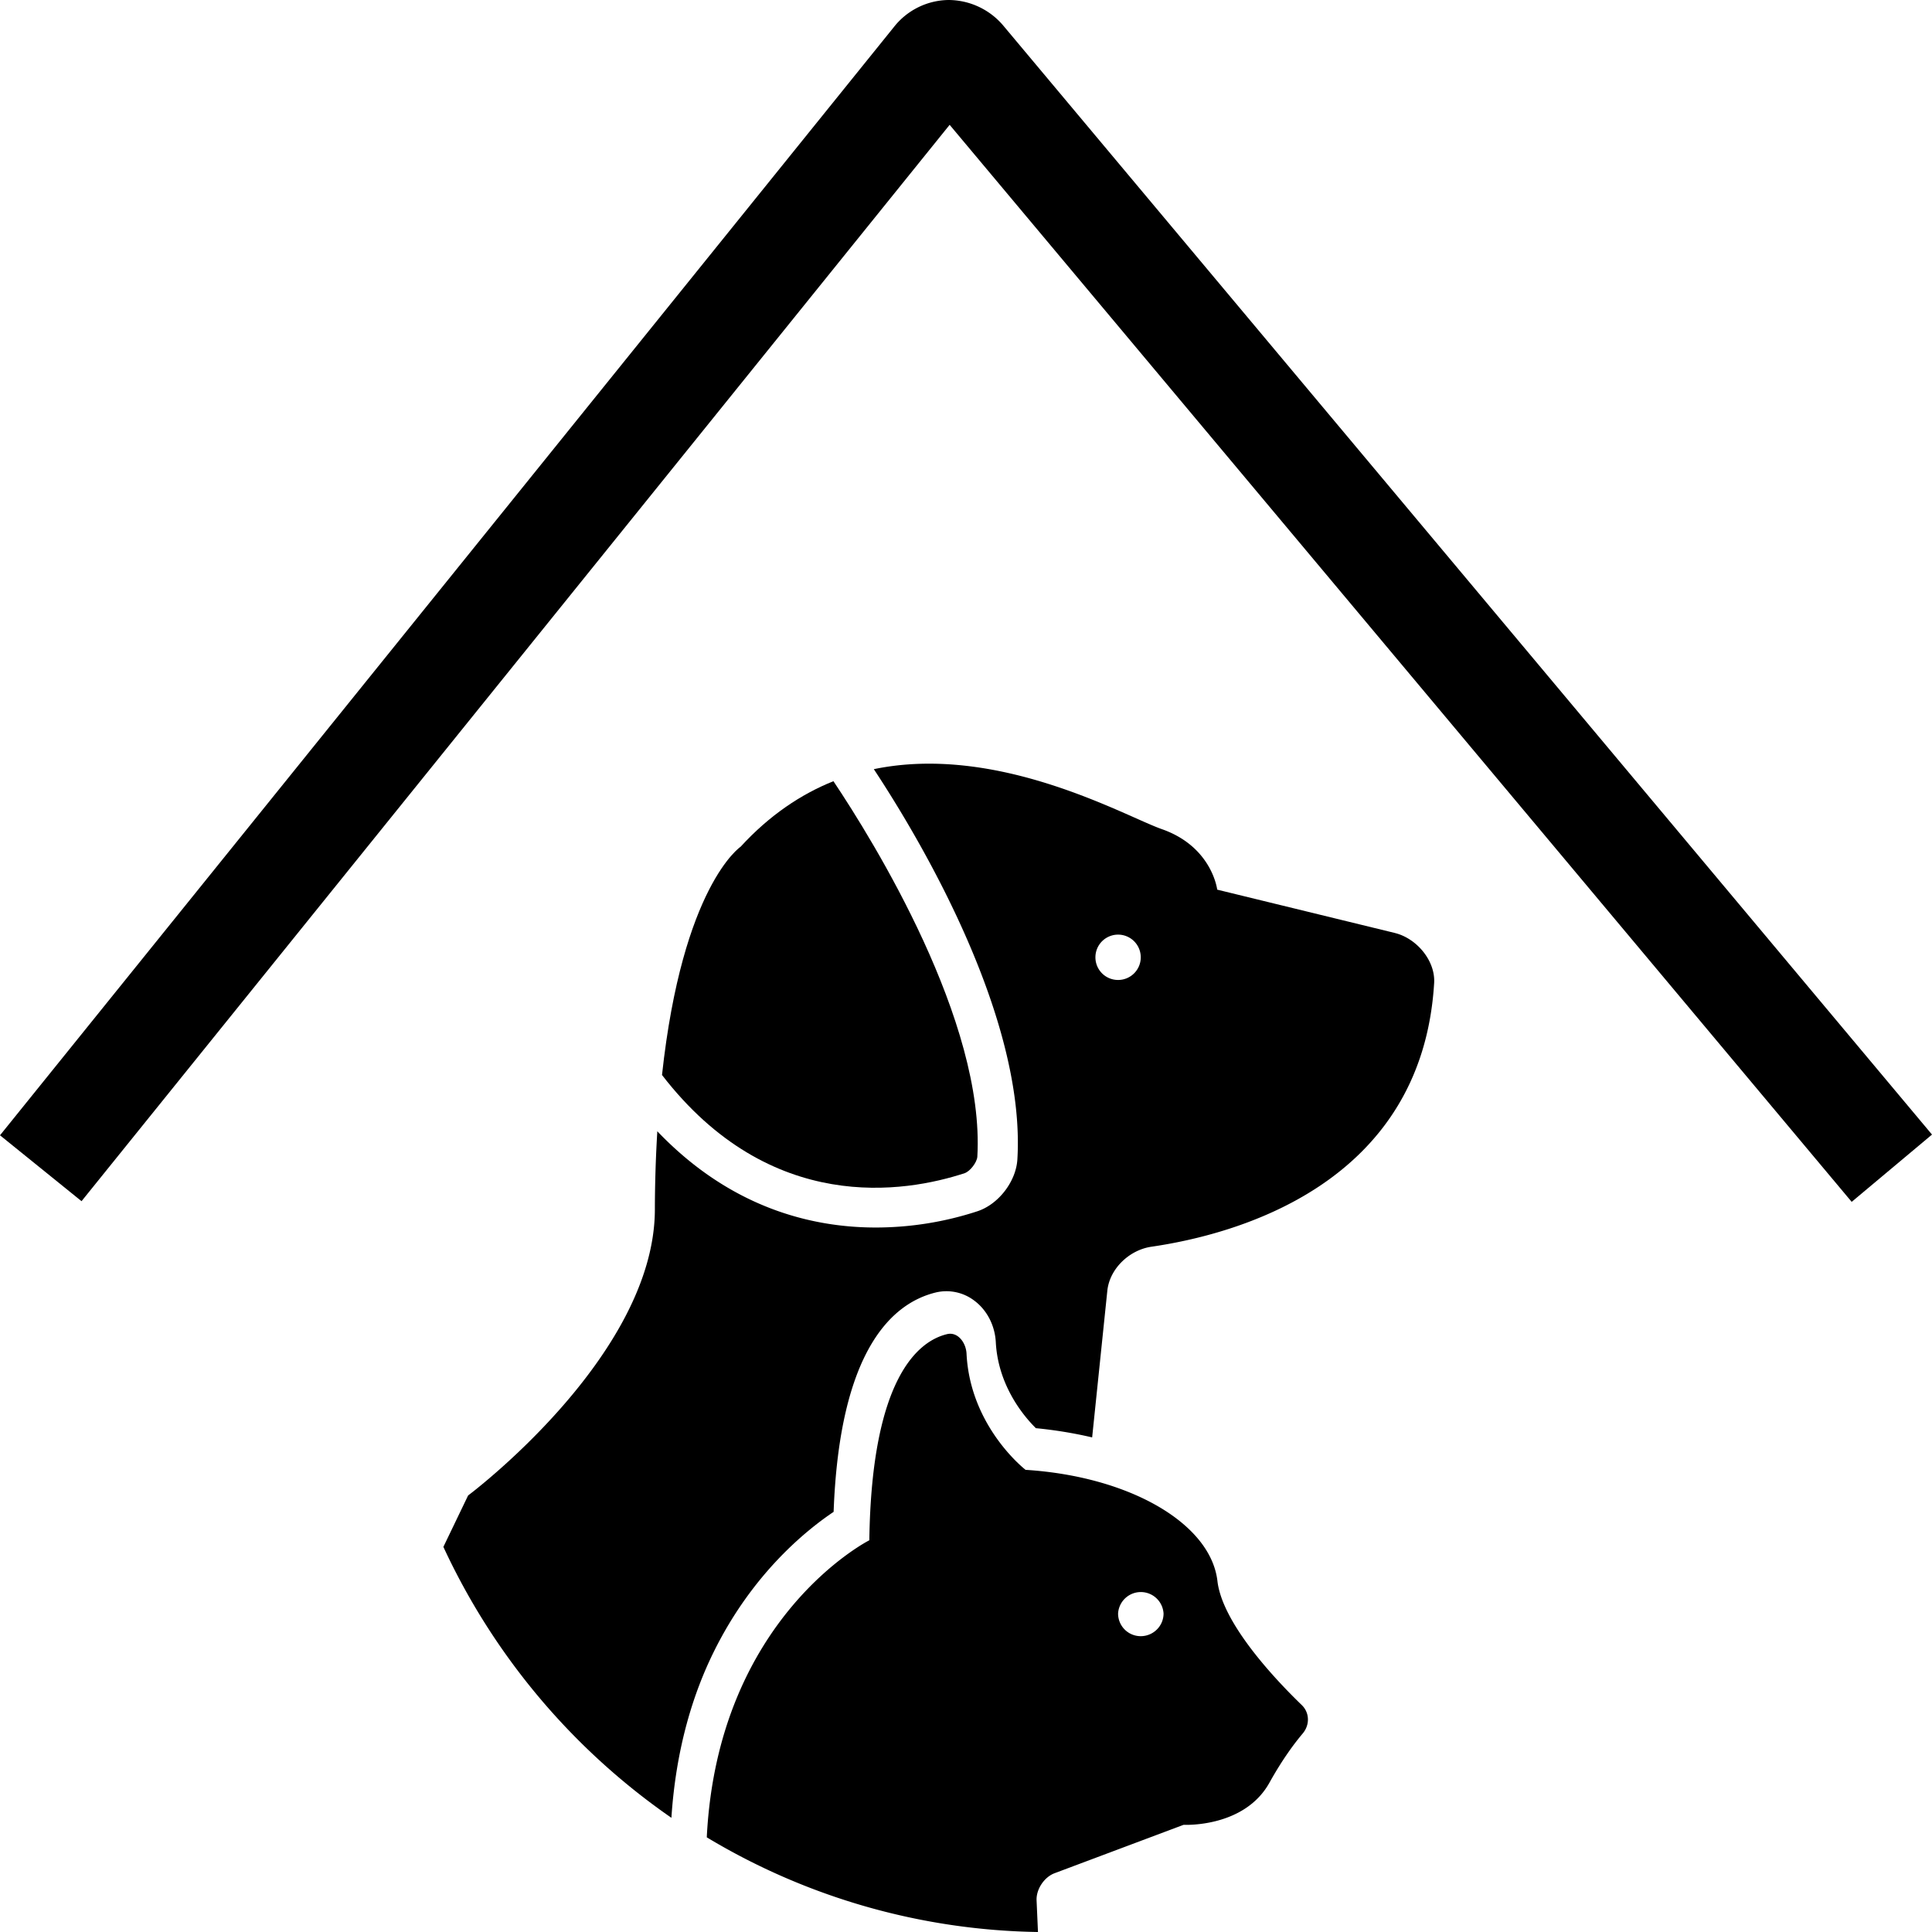 <svg xmlns="http://www.w3.org/2000/svg" width="75" height="75" viewBox="0 0 75 75"><path fill="currentColor" d="M36.817 0a2.74 2.74 0 0 0-2.11 1.042L0 44.072l3.165 2.558 33.7-41.784 35.017 41.81L75 44.044 38.954 1.002A2.795 2.795 0 0 0 36.817 0Z"></path><path fill="currentColor" d="M37.453 45.54c.21-.074.473-.42.487-.636.304-5.245-4.024-12.243-5.586-14.578-1.251.501-2.476 1.314-3.605 2.545 0 0-2.252 1.51-3.05 8.86 4.213 5.46 9.448 4.567 11.754 3.81Z"></path><path fill="currentColor" d="m54.157 36.22-6.905-1.684s-.196-1.665-2.15-2.349c-1.427-.5-6.344-3.33-11.18-2.328 1.833 2.775 5.898 9.645 5.573 15.14-.047.859-.73 1.753-1.555 2.023a12.72 12.72 0 0 1-3.943.63c-2.502 0-5.647-.772-8.48-3.736a52.346 52.346 0 0 0-.095 3.065c-.034 5.685-7.25 11.073-7.25 11.073l-.96 1.996a26.165 26.165 0 0 0 8.852 10.517c.177-2.713.853-4.845 1.644-6.442 1.495-3.032 3.584-4.717 4.653-5.435.23-6.26 2.259-8.094 3.956-8.514a1.784 1.784 0 0 1 1.502.312c.494.365.804.967.838 1.617.089 1.685 1.082 2.87 1.556 3.337.764.074 1.495.196 2.184.358l.589-5.691c.088-.86.859-1.59 1.717-1.712 3.253-.474 10.496-2.403 10.97-10.233.054-.867-.676-1.733-1.515-1.943Zm-10.753 1.822a.878.878 0 0 1-.88-.88.878.878 0 1 1 1.76 0c0 .487-.393.88-.88.88Z"></path><path fill="currentColor" d="M47.26 61.37c-.265-2.227-3.396-4.054-7.447-4.311 0 0-2.15-1.658-2.292-4.507-.02-.434-.345-.867-.764-.759-1.082.264-2.922 1.652-3.01 8 0 0-5.884 2.971-6.31 11.532A25.68 25.68 0 0 0 40.294 75l-.054-1.225c-.02-.433.297-.906.696-1.056l5.011-1.88s2.354.128 3.334-1.638c.494-.887.954-1.51 1.292-1.909.277-.331.27-.805-.04-1.103-1.022-.988-3.084-3.167-3.273-4.818Zm-2.977 2.146a.878.878 0 0 1-.879-.88.884.884 0 0 1 1.765 0c0 .487-.399.88-.886.88Z"></path></svg>